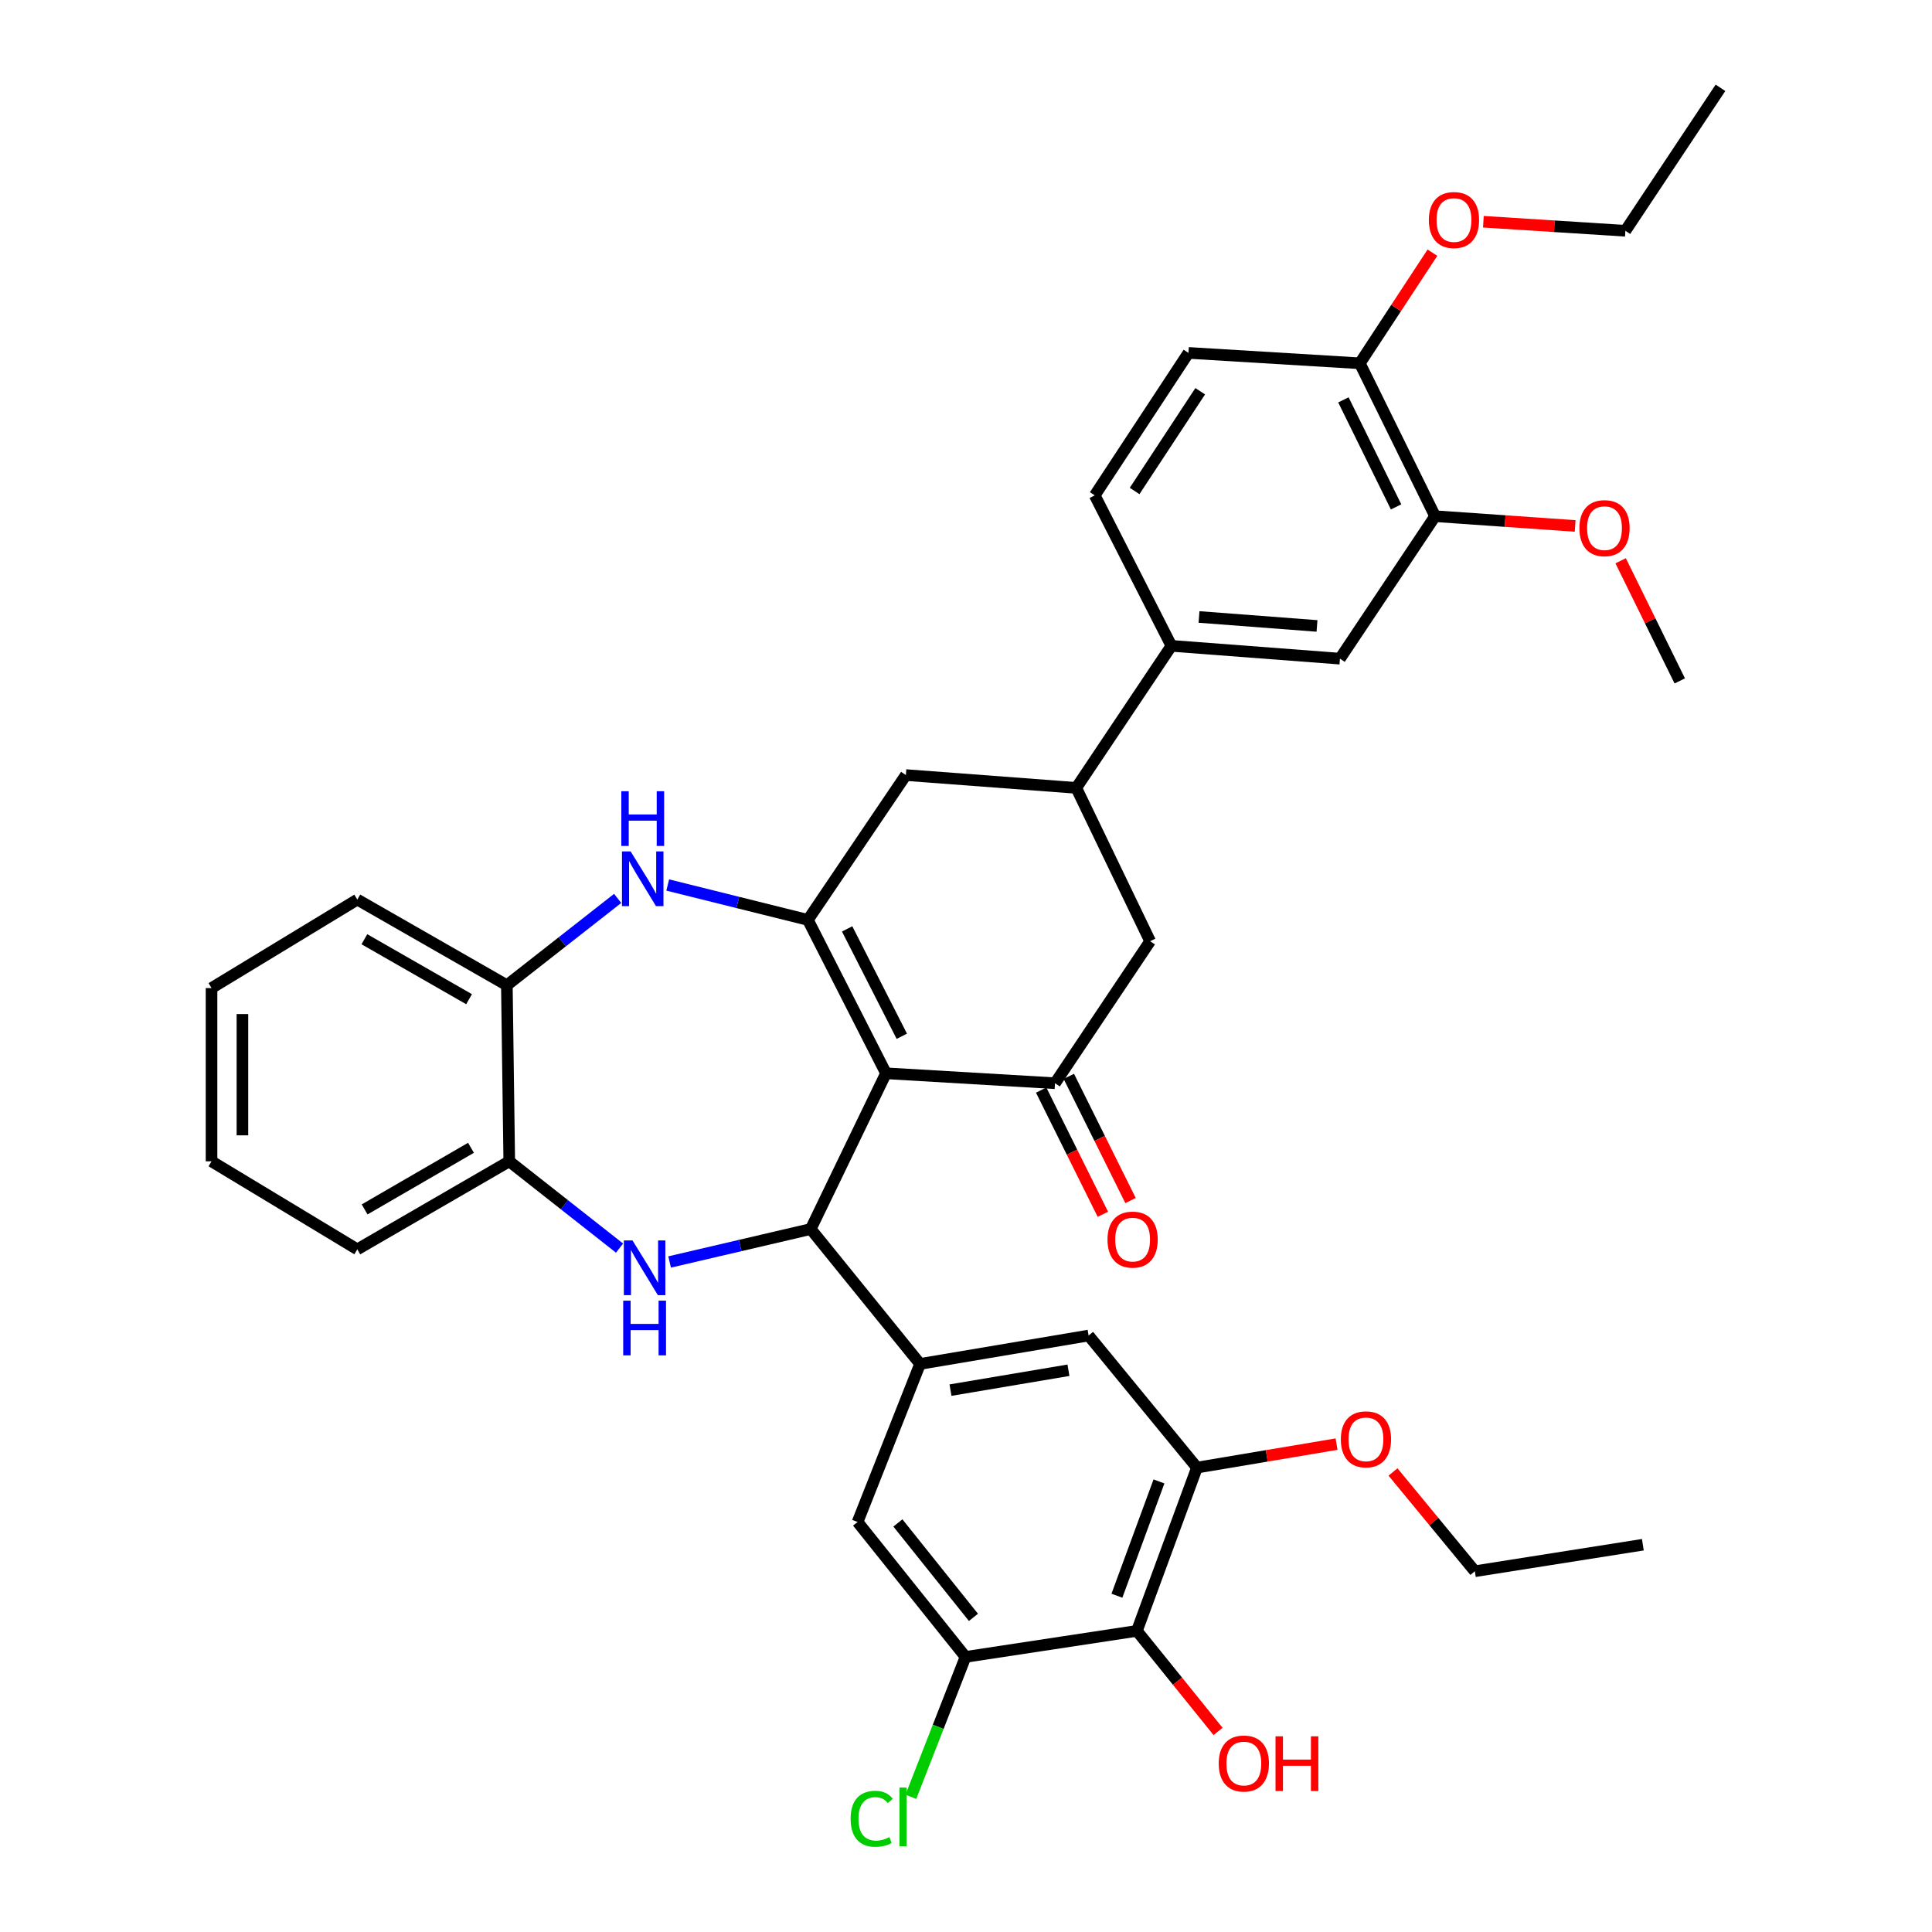 <?xml version='1.0' encoding='iso-8859-1'?>
<svg version='1.1' baseProfile='full'
              xmlns='http://www.w3.org/2000/svg'
                      xmlns:rdkit='http://www.rdkit.org/xml'
                      xmlns:xlink='http://www.w3.org/1999/xlink'
                  xml:space='preserve'
width='1000px' height='1000px' viewBox='0 0 1000 1000'>
<!-- END OF HEADER -->
<rect style='opacity:1.0;fill:#FFFFFF;stroke:none' width='1000' height='1000' x='0' y='0'> </rect>
<path class='bond-0' d='M 458.59,555.533 L 418.165,476.141' style='fill:none;fill-rule:evenodd;stroke:#000000;stroke-width:6px;stroke-linecap:butt;stroke-linejoin:miter;stroke-opacity:1' />
<path class='bond-0' d='M 466.774,536.37 L 438.477,480.795' style='fill:none;fill-rule:evenodd;stroke:#000000;stroke-width:6px;stroke-linecap:butt;stroke-linejoin:miter;stroke-opacity:1' />
<path class='bond-1' d='M 458.59,555.533 L 419.631,636.151' style='fill:none;fill-rule:evenodd;stroke:#000000;stroke-width:6px;stroke-linecap:butt;stroke-linejoin:miter;stroke-opacity:1' />
<path class='bond-3' d='M 458.59,555.533 L 546.065,560.676' style='fill:none;fill-rule:evenodd;stroke:#000000;stroke-width:6px;stroke-linecap:butt;stroke-linejoin:miter;stroke-opacity:1' />
<path class='bond-4' d='M 418.165,476.141 L 381.89,467.107' style='fill:none;fill-rule:evenodd;stroke:#000000;stroke-width:6px;stroke-linecap:butt;stroke-linejoin:miter;stroke-opacity:1' />
<path class='bond-4' d='M 381.89,467.107 L 345.614,458.073' style='fill:none;fill-rule:evenodd;stroke:#0000FF;stroke-width:6px;stroke-linecap:butt;stroke-linejoin:miter;stroke-opacity:1' />
<path class='bond-11' d='M 418.165,476.141 L 468.885,401.173' style='fill:none;fill-rule:evenodd;stroke:#000000;stroke-width:6px;stroke-linecap:butt;stroke-linejoin:miter;stroke-opacity:1' />
<path class='bond-2' d='M 419.631,636.151 L 383.113,644.677' style='fill:none;fill-rule:evenodd;stroke:#000000;stroke-width:6px;stroke-linecap:butt;stroke-linejoin:miter;stroke-opacity:1' />
<path class='bond-2' d='M 383.113,644.677 L 346.596,653.203' style='fill:none;fill-rule:evenodd;stroke:#0000FF;stroke-width:6px;stroke-linecap:butt;stroke-linejoin:miter;stroke-opacity:1' />
<path class='bond-5' d='M 419.631,636.151 L 476.23,705.967' style='fill:none;fill-rule:evenodd;stroke:#000000;stroke-width:6px;stroke-linecap:butt;stroke-linejoin:miter;stroke-opacity:1' />
<path class='bond-10' d='M 320.68,646.021 L 292.136,623.561' style='fill:none;fill-rule:evenodd;stroke:#0000FF;stroke-width:6px;stroke-linecap:butt;stroke-linejoin:miter;stroke-opacity:1' />
<path class='bond-10' d='M 292.136,623.561 L 263.592,601.1' style='fill:none;fill-rule:evenodd;stroke:#000000;stroke-width:6px;stroke-linecap:butt;stroke-linejoin:miter;stroke-opacity:1' />
<path class='bond-13' d='M 546.065,560.676 L 595.301,487.173' style='fill:none;fill-rule:evenodd;stroke:#000000;stroke-width:6px;stroke-linecap:butt;stroke-linejoin:miter;stroke-opacity:1' />
<path class='bond-19' d='M 538.906,564.233 L 554.875,596.374' style='fill:none;fill-rule:evenodd;stroke:#000000;stroke-width:6px;stroke-linecap:butt;stroke-linejoin:miter;stroke-opacity:1' />
<path class='bond-19' d='M 554.875,596.374 L 570.844,628.514' style='fill:none;fill-rule:evenodd;stroke:#FF0000;stroke-width:6px;stroke-linecap:butt;stroke-linejoin:miter;stroke-opacity:1' />
<path class='bond-19' d='M 553.224,557.119 L 569.193,589.259' style='fill:none;fill-rule:evenodd;stroke:#000000;stroke-width:6px;stroke-linecap:butt;stroke-linejoin:miter;stroke-opacity:1' />
<path class='bond-19' d='M 569.193,589.259 L 585.163,621.399' style='fill:none;fill-rule:evenodd;stroke:#FF0000;stroke-width:6px;stroke-linecap:butt;stroke-linejoin:miter;stroke-opacity:1' />
<path class='bond-12' d='M 319.698,465.016 L 291.023,487.487' style='fill:none;fill-rule:evenodd;stroke:#0000FF;stroke-width:6px;stroke-linecap:butt;stroke-linejoin:miter;stroke-opacity:1' />
<path class='bond-12' d='M 291.023,487.487 L 262.348,509.957' style='fill:none;fill-rule:evenodd;stroke:#000000;stroke-width:6px;stroke-linecap:butt;stroke-linejoin:miter;stroke-opacity:1' />
<path class='bond-14' d='M 476.23,705.967 L 443.88,787.784' style='fill:none;fill-rule:evenodd;stroke:#000000;stroke-width:6px;stroke-linecap:butt;stroke-linejoin:miter;stroke-opacity:1' />
<path class='bond-15' d='M 476.23,705.967 L 563.457,691.267' style='fill:none;fill-rule:evenodd;stroke:#000000;stroke-width:6px;stroke-linecap:butt;stroke-linejoin:miter;stroke-opacity:1' />
<path class='bond-15' d='M 491.971,719.529 L 553.03,709.238' style='fill:none;fill-rule:evenodd;stroke:#000000;stroke-width:6px;stroke-linecap:butt;stroke-linejoin:miter;stroke-opacity:1' />
<path class='bond-6' d='M 588.452,844.144 L 619.55,759.627' style='fill:none;fill-rule:evenodd;stroke:#000000;stroke-width:6px;stroke-linecap:butt;stroke-linejoin:miter;stroke-opacity:1' />
<path class='bond-6' d='M 578.112,825.945 L 599.88,766.783' style='fill:none;fill-rule:evenodd;stroke:#000000;stroke-width:6px;stroke-linecap:butt;stroke-linejoin:miter;stroke-opacity:1' />
<path class='bond-24' d='M 588.452,844.144 L 609.461,870.169' style='fill:none;fill-rule:evenodd;stroke:#000000;stroke-width:6px;stroke-linecap:butt;stroke-linejoin:miter;stroke-opacity:1' />
<path class='bond-24' d='M 609.461,870.169 L 630.47,896.194' style='fill:none;fill-rule:evenodd;stroke:#FF0000;stroke-width:6px;stroke-linecap:butt;stroke-linejoin:miter;stroke-opacity:1' />
<path class='bond-39' d='M 588.452,844.144 L 499.751,857.61' style='fill:none;fill-rule:evenodd;stroke:#000000;stroke-width:6px;stroke-linecap:butt;stroke-linejoin:miter;stroke-opacity:1' />
<path class='bond-7' d='M 499.751,857.61 L 443.88,787.784' style='fill:none;fill-rule:evenodd;stroke:#000000;stroke-width:6px;stroke-linecap:butt;stroke-linejoin:miter;stroke-opacity:1' />
<path class='bond-7' d='M 503.855,837.147 L 464.745,788.269' style='fill:none;fill-rule:evenodd;stroke:#000000;stroke-width:6px;stroke-linecap:butt;stroke-linejoin:miter;stroke-opacity:1' />
<path class='bond-23' d='M 499.751,857.61 L 485.608,893.816' style='fill:none;fill-rule:evenodd;stroke:#000000;stroke-width:6px;stroke-linecap:butt;stroke-linejoin:miter;stroke-opacity:1' />
<path class='bond-23' d='M 485.608,893.816 L 471.464,930.022' style='fill:none;fill-rule:evenodd;stroke:#00CC00;stroke-width:6px;stroke-linecap:butt;stroke-linejoin:miter;stroke-opacity:1' />
<path class='bond-8' d='M 619.55,759.627 L 563.457,691.267' style='fill:none;fill-rule:evenodd;stroke:#000000;stroke-width:6px;stroke-linecap:butt;stroke-linejoin:miter;stroke-opacity:1' />
<path class='bond-25' d='M 619.55,759.627 L 655.674,753.552' style='fill:none;fill-rule:evenodd;stroke:#000000;stroke-width:6px;stroke-linecap:butt;stroke-linejoin:miter;stroke-opacity:1' />
<path class='bond-25' d='M 655.674,753.552 L 691.799,747.476' style='fill:none;fill-rule:evenodd;stroke:#FF0000;stroke-width:6px;stroke-linecap:butt;stroke-linejoin:miter;stroke-opacity:1' />
<path class='bond-9' d='M 557.079,407.808 L 595.301,487.173' style='fill:none;fill-rule:evenodd;stroke:#000000;stroke-width:6px;stroke-linecap:butt;stroke-linejoin:miter;stroke-opacity:1' />
<path class='bond-16' d='M 557.079,407.808 L 606.315,334.287' style='fill:none;fill-rule:evenodd;stroke:#000000;stroke-width:6px;stroke-linecap:butt;stroke-linejoin:miter;stroke-opacity:1' />
<path class='bond-37' d='M 557.079,407.808 L 468.885,401.173' style='fill:none;fill-rule:evenodd;stroke:#000000;stroke-width:6px;stroke-linecap:butt;stroke-linejoin:miter;stroke-opacity:1' />
<path class='bond-28' d='M 263.592,601.1 L 184.946,646.659' style='fill:none;fill-rule:evenodd;stroke:#000000;stroke-width:6px;stroke-linecap:butt;stroke-linejoin:miter;stroke-opacity:1' />
<path class='bond-28' d='M 243.781,594.099 L 188.728,625.99' style='fill:none;fill-rule:evenodd;stroke:#000000;stroke-width:6px;stroke-linecap:butt;stroke-linejoin:miter;stroke-opacity:1' />
<path class='bond-38' d='M 263.592,601.1 L 262.348,509.957' style='fill:none;fill-rule:evenodd;stroke:#000000;stroke-width:6px;stroke-linecap:butt;stroke-linejoin:miter;stroke-opacity:1' />
<path class='bond-29' d='M 262.348,509.957 L 184.946,465.624' style='fill:none;fill-rule:evenodd;stroke:#000000;stroke-width:6px;stroke-linecap:butt;stroke-linejoin:miter;stroke-opacity:1' />
<path class='bond-29' d='M 242.791,517.181 L 188.61,486.148' style='fill:none;fill-rule:evenodd;stroke:#000000;stroke-width:6px;stroke-linecap:butt;stroke-linejoin:miter;stroke-opacity:1' />
<path class='bond-17' d='M 606.315,334.287 L 693.55,340.923' style='fill:none;fill-rule:evenodd;stroke:#000000;stroke-width:6px;stroke-linecap:butt;stroke-linejoin:miter;stroke-opacity:1' />
<path class='bond-17' d='M 620.613,319.34 L 681.677,323.985' style='fill:none;fill-rule:evenodd;stroke:#000000;stroke-width:6px;stroke-linecap:butt;stroke-linejoin:miter;stroke-opacity:1' />
<path class='bond-21' d='M 606.315,334.287 L 566.637,256.405' style='fill:none;fill-rule:evenodd;stroke:#000000;stroke-width:6px;stroke-linecap:butt;stroke-linejoin:miter;stroke-opacity:1' />
<path class='bond-18' d='M 693.55,340.923 L 742.804,267.18' style='fill:none;fill-rule:evenodd;stroke:#000000;stroke-width:6px;stroke-linecap:butt;stroke-linejoin:miter;stroke-opacity:1' />
<path class='bond-26' d='M 742.804,267.18 L 779.049,269.706' style='fill:none;fill-rule:evenodd;stroke:#000000;stroke-width:6px;stroke-linecap:butt;stroke-linejoin:miter;stroke-opacity:1' />
<path class='bond-26' d='M 779.049,269.706 L 815.294,272.232' style='fill:none;fill-rule:evenodd;stroke:#FF0000;stroke-width:6px;stroke-linecap:butt;stroke-linejoin:miter;stroke-opacity:1' />
<path class='bond-41' d='M 742.804,267.18 L 703.845,188.037' style='fill:none;fill-rule:evenodd;stroke:#000000;stroke-width:6px;stroke-linecap:butt;stroke-linejoin:miter;stroke-opacity:1' />
<path class='bond-41' d='M 722.615,262.37 L 695.344,206.969' style='fill:none;fill-rule:evenodd;stroke:#000000;stroke-width:6px;stroke-linecap:butt;stroke-linejoin:miter;stroke-opacity:1' />
<path class='bond-20' d='M 703.845,188.037 L 615.144,182.663' style='fill:none;fill-rule:evenodd;stroke:#000000;stroke-width:6px;stroke-linecap:butt;stroke-linejoin:miter;stroke-opacity:1' />
<path class='bond-27' d='M 703.845,188.037 L 722.636,159.411' style='fill:none;fill-rule:evenodd;stroke:#000000;stroke-width:6px;stroke-linecap:butt;stroke-linejoin:miter;stroke-opacity:1' />
<path class='bond-27' d='M 722.636,159.411 L 741.428,130.785' style='fill:none;fill-rule:evenodd;stroke:#FF0000;stroke-width:6px;stroke-linecap:butt;stroke-linejoin:miter;stroke-opacity:1' />
<path class='bond-22' d='M 566.637,256.405 L 615.144,182.663' style='fill:none;fill-rule:evenodd;stroke:#000000;stroke-width:6px;stroke-linecap:butt;stroke-linejoin:miter;stroke-opacity:1' />
<path class='bond-22' d='M 587.27,254.131 L 621.226,202.511' style='fill:none;fill-rule:evenodd;stroke:#000000;stroke-width:6px;stroke-linecap:butt;stroke-linejoin:miter;stroke-opacity:1' />
<path class='bond-30' d='M 721.013,761.892 L 742.194,787.58' style='fill:none;fill-rule:evenodd;stroke:#FF0000;stroke-width:6px;stroke-linecap:butt;stroke-linejoin:miter;stroke-opacity:1' />
<path class='bond-30' d='M 742.194,787.58 L 763.376,813.268' style='fill:none;fill-rule:evenodd;stroke:#000000;stroke-width:6px;stroke-linecap:butt;stroke-linejoin:miter;stroke-opacity:1' />
<path class='bond-32' d='M 838.84,290.257 L 854.141,321.35' style='fill:none;fill-rule:evenodd;stroke:#FF0000;stroke-width:6px;stroke-linecap:butt;stroke-linejoin:miter;stroke-opacity:1' />
<path class='bond-32' d='M 854.141,321.35 L 869.442,352.443' style='fill:none;fill-rule:evenodd;stroke:#000000;stroke-width:6px;stroke-linecap:butt;stroke-linejoin:miter;stroke-opacity:1' />
<path class='bond-31' d='M 767.797,114.775 L 804.545,117.115' style='fill:none;fill-rule:evenodd;stroke:#FF0000;stroke-width:6px;stroke-linecap:butt;stroke-linejoin:miter;stroke-opacity:1' />
<path class='bond-31' d='M 804.545,117.115 L 841.293,119.455' style='fill:none;fill-rule:evenodd;stroke:#000000;stroke-width:6px;stroke-linecap:butt;stroke-linejoin:miter;stroke-opacity:1' />
<path class='bond-36' d='M 184.946,646.659 L 109.489,601.1' style='fill:none;fill-rule:evenodd;stroke:#000000;stroke-width:6px;stroke-linecap:butt;stroke-linejoin:miter;stroke-opacity:1' />
<path class='bond-35' d='M 184.946,465.624 L 109.489,511.423' style='fill:none;fill-rule:evenodd;stroke:#000000;stroke-width:6px;stroke-linecap:butt;stroke-linejoin:miter;stroke-opacity:1' />
<path class='bond-33' d='M 763.376,813.268 L 850.335,799.545' style='fill:none;fill-rule:evenodd;stroke:#000000;stroke-width:6px;stroke-linecap:butt;stroke-linejoin:miter;stroke-opacity:1' />
<path class='bond-34' d='M 841.293,119.455 L 890.511,45.455' style='fill:none;fill-rule:evenodd;stroke:#000000;stroke-width:6px;stroke-linecap:butt;stroke-linejoin:miter;stroke-opacity:1' />
<path class='bond-40' d='M 109.489,511.423 L 109.489,601.1' style='fill:none;fill-rule:evenodd;stroke:#000000;stroke-width:6px;stroke-linecap:butt;stroke-linejoin:miter;stroke-opacity:1' />
<path class='bond-40' d='M 125.478,524.874 L 125.478,587.649' style='fill:none;fill-rule:evenodd;stroke:#000000;stroke-width:6px;stroke-linecap:butt;stroke-linejoin:miter;stroke-opacity:1' />
<path  class='atom-3' d='M 327.388 642.065
L 336.668 657.065
Q 337.588 658.545, 339.068 661.225
Q 340.548 663.905, 340.628 664.065
L 340.628 642.065
L 344.388 642.065
L 344.388 670.385
L 340.508 670.385
L 330.548 653.985
Q 329.388 652.065, 328.148 649.865
Q 326.948 647.665, 326.588 646.985
L 326.588 670.385
L 322.908 670.385
L 322.908 642.065
L 327.388 642.065
' fill='#0000FF'/>
<path  class='atom-3' d='M 322.568 673.217
L 326.408 673.217
L 326.408 685.257
L 340.888 685.257
L 340.888 673.217
L 344.728 673.217
L 344.728 701.537
L 340.888 701.537
L 340.888 688.457
L 326.408 688.457
L 326.408 701.537
L 322.568 701.537
L 322.568 673.217
' fill='#0000FF'/>
<path  class='atom-5' d='M 326.411 440.69
L 335.691 455.69
Q 336.611 457.17, 338.091 459.85
Q 339.571 462.53, 339.651 462.69
L 339.651 440.69
L 343.411 440.69
L 343.411 469.01
L 339.531 469.01
L 329.571 452.61
Q 328.411 450.69, 327.171 448.49
Q 325.971 446.29, 325.611 445.61
L 325.611 469.01
L 321.931 469.01
L 321.931 440.69
L 326.411 440.69
' fill='#0000FF'/>
<path  class='atom-5' d='M 321.591 409.538
L 325.431 409.538
L 325.431 421.578
L 339.911 421.578
L 339.911 409.538
L 343.751 409.538
L 343.751 437.858
L 339.911 437.858
L 339.911 424.778
L 325.431 424.778
L 325.431 437.858
L 321.591 437.858
L 321.591 409.538
' fill='#0000FF'/>
<path  class='atom-20' d='M 573.24 641.614
Q 573.24 634.814, 576.6 631.014
Q 579.96 627.214, 586.24 627.214
Q 592.52 627.214, 595.88 631.014
Q 599.24 634.814, 599.24 641.614
Q 599.24 648.494, 595.84 652.414
Q 592.44 656.294, 586.24 656.294
Q 580 656.294, 576.6 652.414
Q 573.24 648.534, 573.24 641.614
M 586.24 653.094
Q 590.56 653.094, 592.88 650.214
Q 595.24 647.294, 595.24 641.614
Q 595.24 636.054, 592.88 633.254
Q 590.56 630.414, 586.24 630.414
Q 581.92 630.414, 579.56 633.214
Q 577.24 636.014, 577.24 641.614
Q 577.24 647.334, 579.56 650.214
Q 581.92 653.094, 586.24 653.094
' fill='#FF0000'/>
<path  class='atom-24' d='M 440.281 941.402
Q 440.281 934.362, 443.561 930.682
Q 446.881 926.962, 453.161 926.962
Q 459.001 926.962, 462.121 931.082
L 459.481 933.242
Q 457.201 930.242, 453.161 930.242
Q 448.881 930.242, 446.601 933.122
Q 444.361 935.962, 444.361 941.402
Q 444.361 947.002, 446.681 949.882
Q 449.041 952.762, 453.601 952.762
Q 456.721 952.762, 460.361 950.882
L 461.481 953.882
Q 460.001 954.842, 457.761 955.402
Q 455.521 955.962, 453.041 955.962
Q 446.881 955.962, 443.561 952.202
Q 440.281 948.442, 440.281 941.402
' fill='#00CC00'/>
<path  class='atom-24' d='M 465.561 925.242
L 469.241 925.242
L 469.241 955.602
L 465.561 955.602
L 465.561 925.242
' fill='#00CC00'/>
<path  class='atom-25' d='M 630.808 912.797
Q 630.808 905.997, 634.168 902.197
Q 637.528 898.397, 643.808 898.397
Q 650.088 898.397, 653.448 902.197
Q 656.808 905.997, 656.808 912.797
Q 656.808 919.677, 653.408 923.597
Q 650.008 927.477, 643.808 927.477
Q 637.568 927.477, 634.168 923.597
Q 630.808 919.717, 630.808 912.797
M 643.808 924.277
Q 648.128 924.277, 650.448 921.397
Q 652.808 918.477, 652.808 912.797
Q 652.808 907.237, 650.448 904.437
Q 648.128 901.597, 643.808 901.597
Q 639.488 901.597, 637.128 904.397
Q 634.808 907.197, 634.808 912.797
Q 634.808 918.517, 637.128 921.397
Q 639.488 924.277, 643.808 924.277
' fill='#FF0000'/>
<path  class='atom-25' d='M 660.208 898.717
L 664.048 898.717
L 664.048 910.757
L 678.528 910.757
L 678.528 898.717
L 682.368 898.717
L 682.368 927.037
L 678.528 927.037
L 678.528 913.957
L 664.048 913.957
L 664.048 927.037
L 660.208 927.037
L 660.208 898.717
' fill='#FF0000'/>
<path  class='atom-26' d='M 694.016 744.997
Q 694.016 738.197, 697.376 734.397
Q 700.736 730.597, 707.016 730.597
Q 713.296 730.597, 716.656 734.397
Q 720.016 738.197, 720.016 744.997
Q 720.016 751.877, 716.616 755.797
Q 713.216 759.677, 707.016 759.677
Q 700.776 759.677, 697.376 755.797
Q 694.016 751.917, 694.016 744.997
M 707.016 756.477
Q 711.336 756.477, 713.656 753.597
Q 716.016 750.677, 716.016 744.997
Q 716.016 739.437, 713.656 736.637
Q 711.336 733.797, 707.016 733.797
Q 702.696 733.797, 700.336 736.597
Q 698.016 739.397, 698.016 744.997
Q 698.016 750.717, 700.336 753.597
Q 702.696 756.477, 707.016 756.477
' fill='#FF0000'/>
<path  class='atom-27' d='M 817.492 273.371
Q 817.492 266.571, 820.852 262.771
Q 824.212 258.971, 830.492 258.971
Q 836.772 258.971, 840.132 262.771
Q 843.492 266.571, 843.492 273.371
Q 843.492 280.251, 840.092 284.171
Q 836.692 288.051, 830.492 288.051
Q 824.252 288.051, 820.852 284.171
Q 817.492 280.291, 817.492 273.371
M 830.492 284.851
Q 834.812 284.851, 837.132 281.971
Q 839.492 279.051, 839.492 273.371
Q 839.492 267.811, 837.132 265.011
Q 834.812 262.171, 830.492 262.171
Q 826.172 262.171, 823.812 264.971
Q 821.492 267.771, 821.492 273.371
Q 821.492 279.091, 823.812 281.971
Q 826.172 284.851, 830.492 284.851
' fill='#FF0000'/>
<path  class='atom-28' d='M 739.574 113.886
Q 739.574 107.086, 742.934 103.286
Q 746.294 99.486, 752.574 99.486
Q 758.854 99.486, 762.214 103.286
Q 765.574 107.086, 765.574 113.886
Q 765.574 120.766, 762.174 124.686
Q 758.774 128.566, 752.574 128.566
Q 746.334 128.566, 742.934 124.686
Q 739.574 120.806, 739.574 113.886
M 752.574 125.366
Q 756.894 125.366, 759.214 122.486
Q 761.574 119.566, 761.574 113.886
Q 761.574 108.326, 759.214 105.526
Q 756.894 102.686, 752.574 102.686
Q 748.254 102.686, 745.894 105.486
Q 743.574 108.286, 743.574 113.886
Q 743.574 119.606, 745.894 122.486
Q 748.254 125.366, 752.574 125.366
' fill='#FF0000'/>
</svg>
